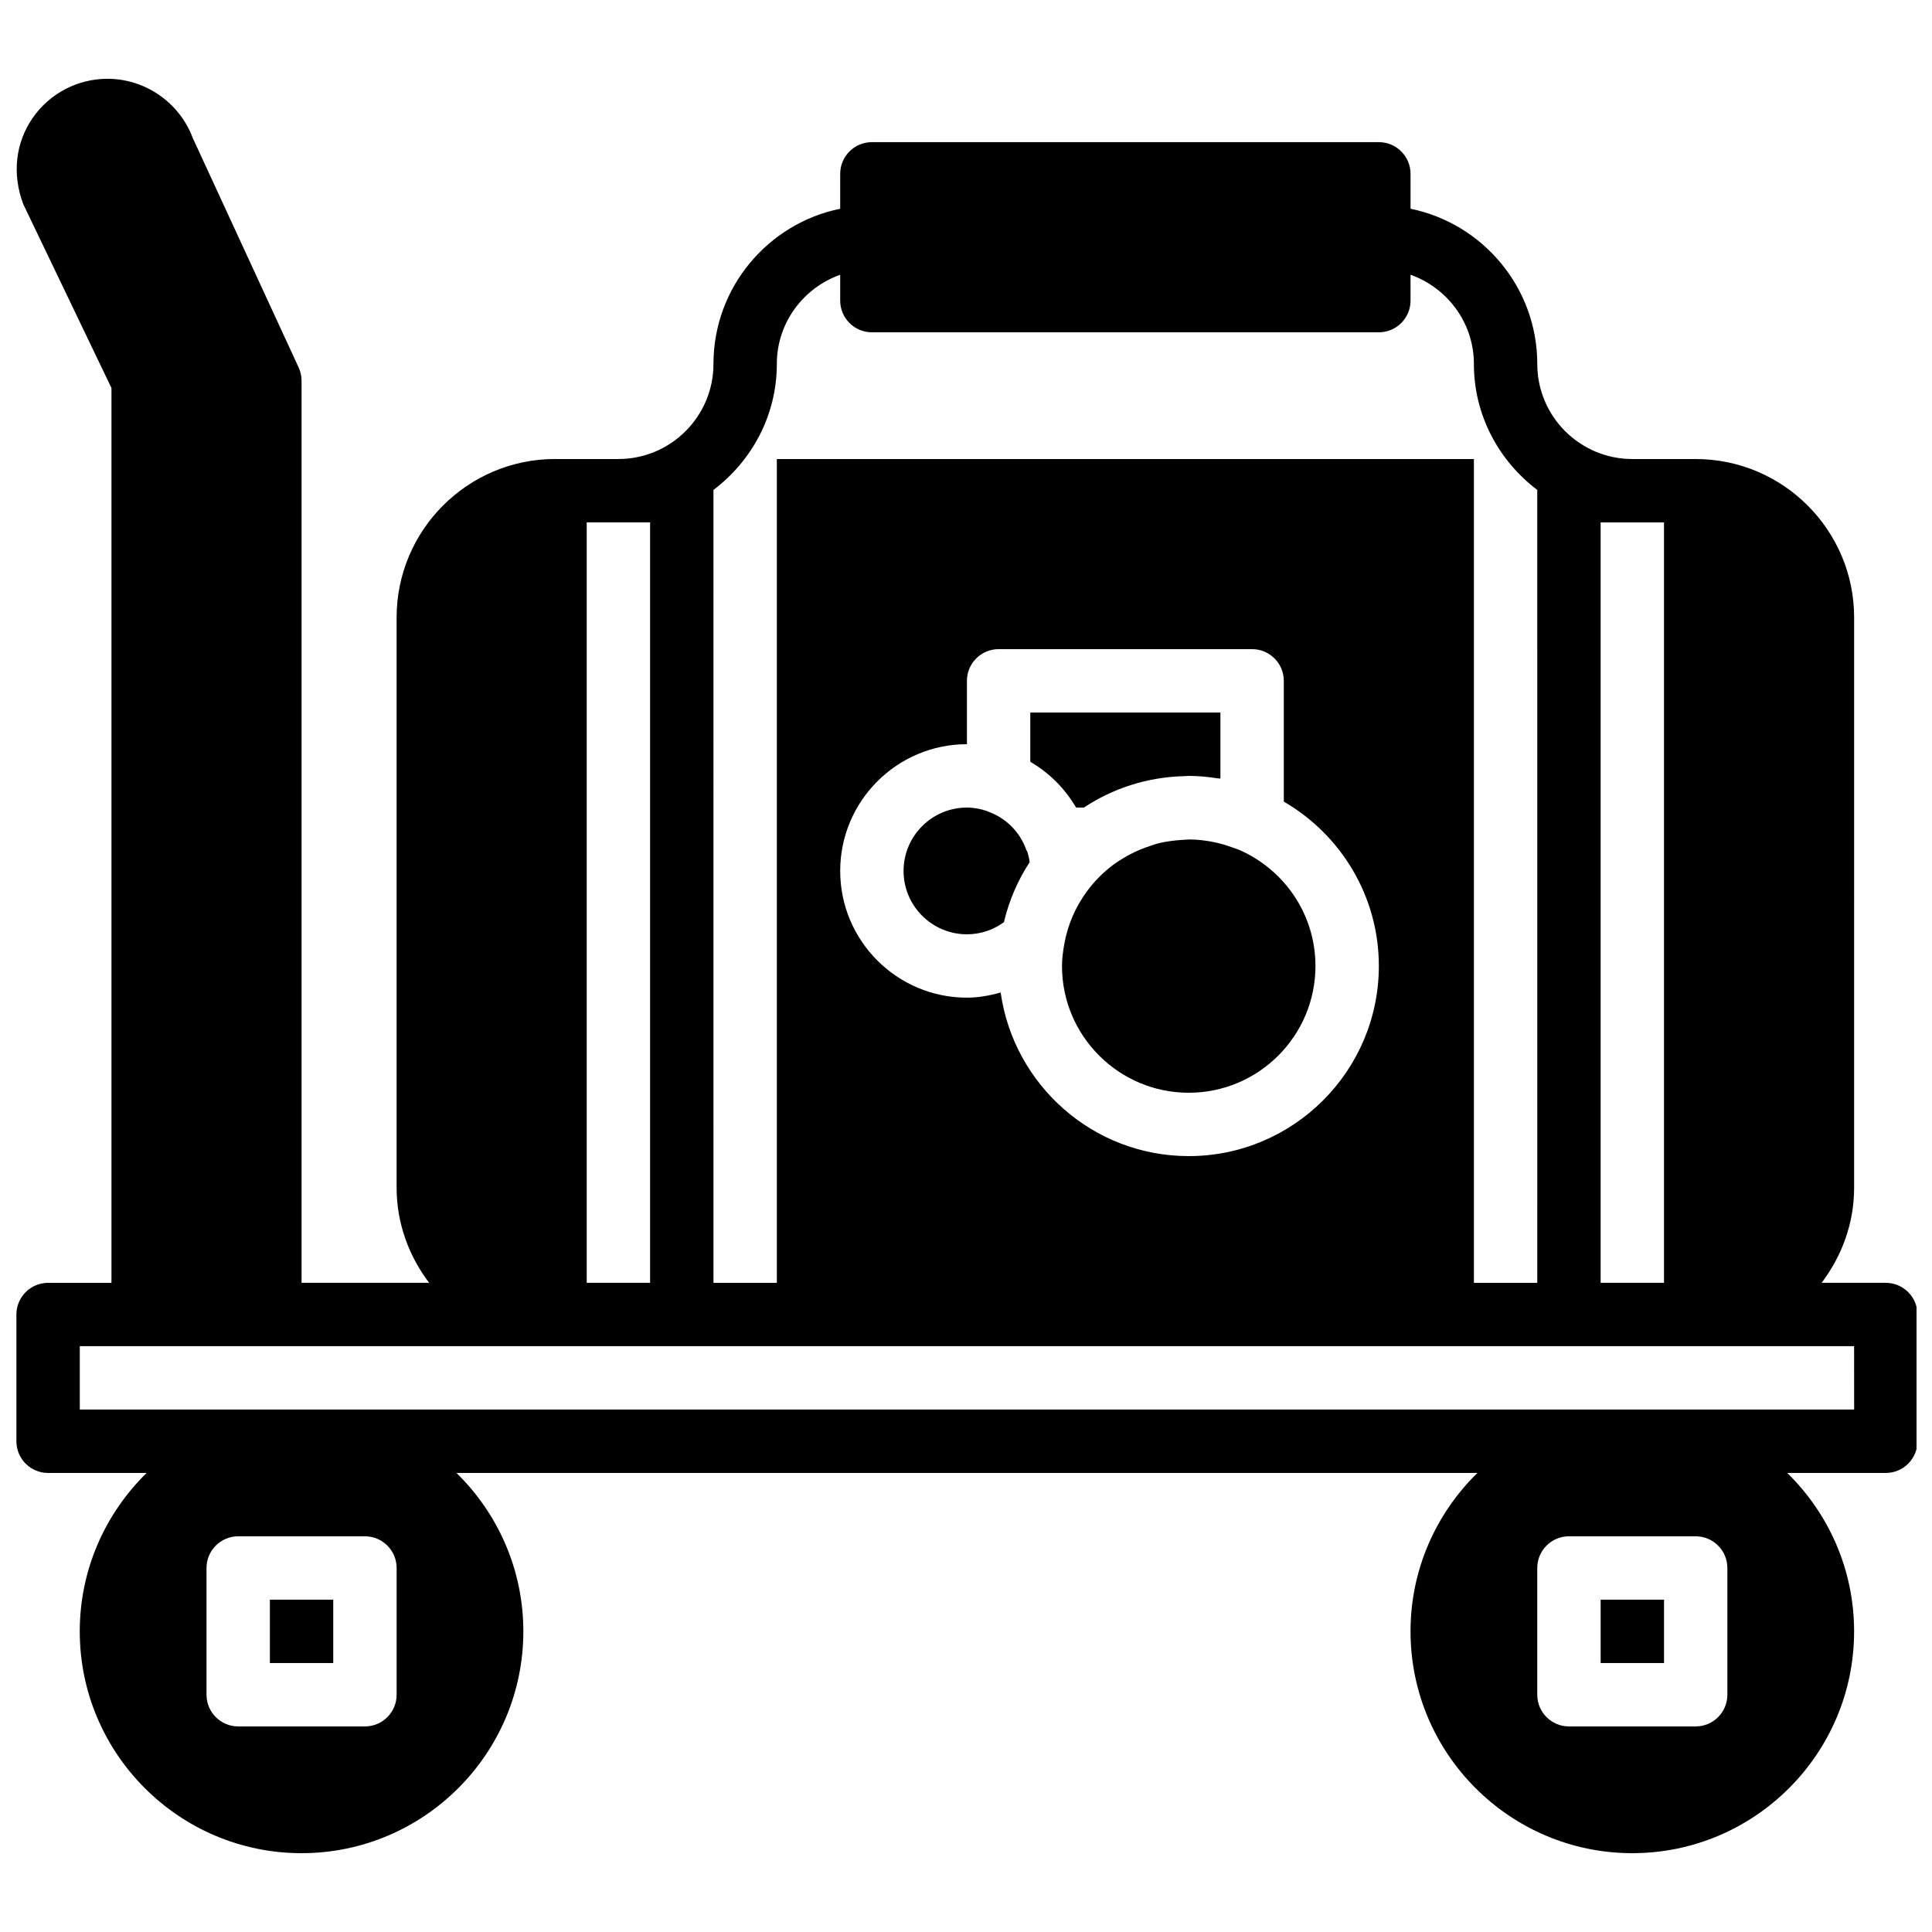 <?xml version="1.0" encoding="UTF-8"?>
<!-- Uploaded to: SVG Repo, www.svgrepo.com, Generator: SVG Repo Mixer Tools -->
<svg width="800px" height="800px" version="1.1" viewBox="144 144 512 512" xmlns="http://www.w3.org/2000/svg">
 <defs>
  <clipPath id="a">
   <path d="m148.09 164h503.81v472h-503.81z"/>
  </clipPath>
 </defs>
 <path d="m215.52 567.93h16.793v16.793h-16.793z"/>
 <path d="m568.19 567.93h16.793v16.793h-16.793z"/>
 <g clip-path="url(#a)">
  <path d="m643.76 483.96h-17.012c5.332-7.047 8.613-15.711 8.613-25.199l0.004-151.12c0-23.148-18.836-41.984-41.984-41.992h-16.797c-13.887 0-25.191-11.301-25.191-25.191 0-20.27-14.449-37.23-33.586-41.137v-9.25c0-4.637-3.762-8.398-8.398-8.398h-134.35c-4.637 0-8.398 3.762-8.398 8.398v9.246c-19.137 3.906-33.586 20.859-33.586 41.137 0 13.887-11.301 25.191-25.191 25.191h-16.785l-0.008-0.004c-23.148 0.008-41.984 18.844-41.984 41.992v151.12c0 9.496 3.293 18.164 8.613 25.199h-33.801v-239.05c0-1.219-0.262-2.418-0.773-3.512l-28.078-60.859c-3.512-9.363-12.586-15.652-22.586-15.652-7.91 0-15.324 3.879-19.824 10.379-4.508 6.5-5.543 14.805-2.469 22.898l23.348 48.66v237.15h-16.793c-4.637 0-8.398 3.762-8.398 8.398v33.586c0 4.637 3.762 8.398 8.398 8.398h26.113c-10.914 10.68-17.719 25.543-17.719 41.984 0 32.41 26.367 58.777 58.777 58.777 32.41 0 58.777-26.367 58.777-58.777 0-16.441-6.801-31.305-17.719-41.984h270.55c-10.914 10.68-17.719 25.543-17.719 41.984 0 32.41 26.367 58.777 58.777 58.777 32.41 0 58.777-26.367 58.777-58.777 0-16.441-6.801-31.305-17.719-41.984h26.113c4.637 0 8.398-3.762 8.398-8.398v-33.586c0-4.633-3.762-8.398-8.398-8.398zm-394.65 109.16c0 4.637-3.762 8.398-8.398 8.398h-33.586c-4.637 0-8.398-3.762-8.398-8.398v-33.586c0-4.637 3.762-8.398 8.398-8.398h33.586c4.637 0 8.398 3.762 8.398 8.398zm352.66 0c0 4.637-3.762 8.398-8.398 8.398h-33.586c-4.637 0-8.398-3.762-8.398-8.398v-33.586c0-4.637 3.762-8.398 8.398-8.398h33.586c4.637 0 8.398 3.762 8.398 8.398zm-16.793-310.68v201.52h-16.793v-201.52zm-235.11-41.984c0-10.934 7.035-20.168 16.793-23.645v6.852c0 4.637 3.762 8.398 8.398 8.398h134.35c4.637 0 8.398-3.762 8.398-8.398l-0.004-6.852c9.758 3.477 16.793 12.711 16.793 23.645 0 13.66 6.66 25.703 16.793 33.379l0.004 210.13h-16.793v-218.32h-184.73v218.32h-16.793l-0.004-210.13c10.137-7.676 16.797-19.715 16.797-33.379zm159.54 159.54c0 27.785-22.598 50.383-50.383 50.383-25.383 0-46.391-18.895-49.836-43.352-2.894 0.801-5.867 1.363-8.941 1.363-18.523 0-33.586-15.062-33.586-33.586 0-18.523 15.062-33.586 33.586-33.586v-16.793c0-4.637 3.762-8.398 8.398-8.398h67.176c4.637 0 8.398 3.762 8.398 8.398v32.008c15.027 8.723 25.188 24.961 25.188 43.562zm-209.92-117.56h16.793v201.52h-16.793zm335.88 235.11h-470.22v-16.793h470.21z"/>
 </g>
 <path d="m429.23 358.02h2.008c7.609-5.047 16.652-8.051 26.383-8.328 0.234-0.008 0.469-0.035 0.707-0.035 0.234 0 0.469-0.035 0.695-0.035 2.652 0 5.238 0.27 7.777 0.664 0.211 0.035 0.418 0.008 0.621 0.043v-17.5h-50.383v13c0.109 0.066 0.191 0.168 0.301 0.234 4.805 2.863 8.793 6.852 11.656 11.656 0.066 0.105 0.176 0.191 0.234 0.301z"/>
 <path d="m415.98 369.22c-1.695-4.762-5.398-8.457-10.152-10.152-0.094-0.035-0.168-0.102-0.25-0.133-1.68-0.562-3.461-0.922-5.332-0.922-9.262 0-16.793 7.531-16.793 16.793 0 9.262 7.531 16.793 16.793 16.793 3.551 0 6.953-1.133 9.801-3.207 1.359-5.742 3.68-11.109 6.828-15.91-0.133-0.965-0.344-1.898-0.637-2.797-0.07-0.16-0.199-0.297-0.258-0.465z"/>
 <path d="m472.44 369.25c-0.539-0.234-1.102-0.387-1.645-0.598-1.25-0.469-2.527-0.875-3.848-1.191-0.695-0.168-1.402-0.336-2.109-0.453-1.73-0.301-3.492-0.512-5.309-0.539-0.672-0.008-1.344 0.066-2.016 0.102-1.227 0.059-2.418 0.184-3.602 0.359-0.906 0.145-1.812 0.277-2.703 0.496-0.789 0.191-1.547 0.469-2.309 0.723-1.848 0.598-3.66 1.328-5.406 2.25-0.352 0.184-0.715 0.379-1.059 0.578-1.148 0.664-2.277 1.367-3.359 2.176-0.016 0.016-0.043 0.016-0.059 0.035-2.602 1.949-4.894 4.242-6.836 6.844-0.008 0.016-0.016 0.043-0.035 0.059-3.164 4.258-5.223 9.043-6.113 14.215-0.008 0.023-0.023 0.051-0.023 0.082-0.312 1.84-0.57 3.695-0.57 5.617 0 18.523 15.062 33.586 33.586 33.586 18.523 0 33.586-15.062 33.586-33.586 0.008-13.75-8.316-25.566-20.172-30.754z"/>
</svg>